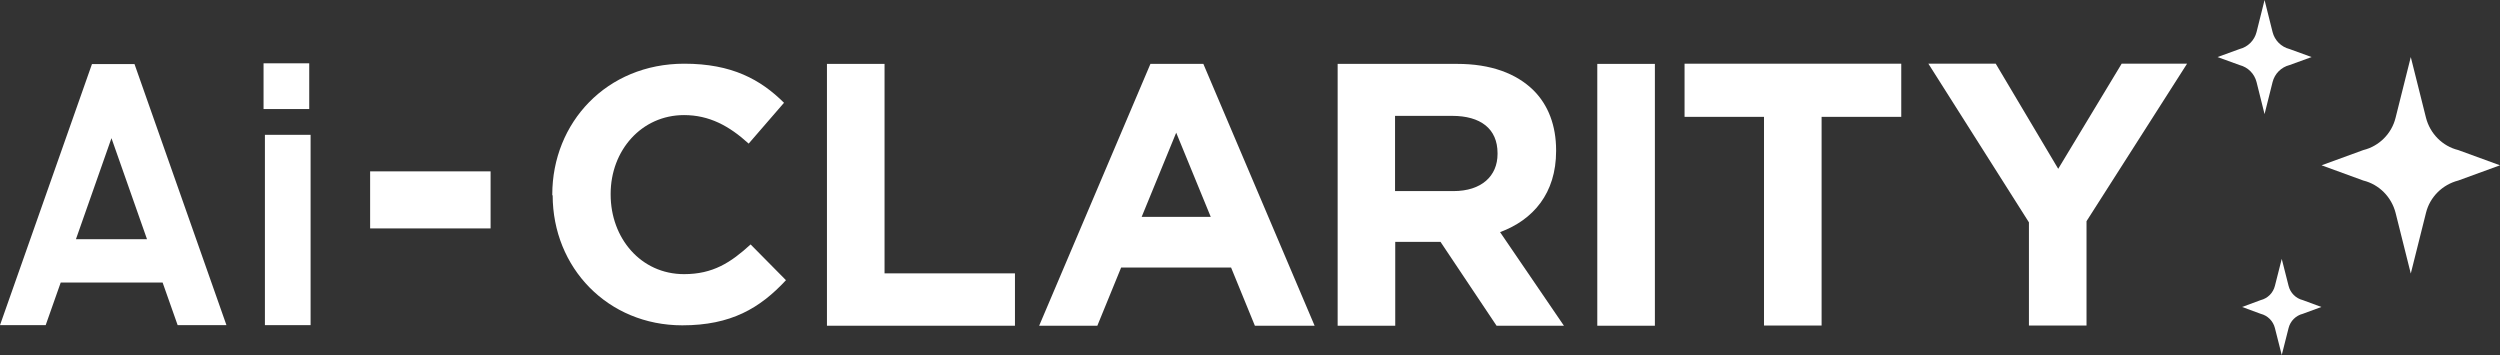 <?xml version="1.0" encoding="UTF-8"?>
<svg width="169px" height="24px" viewBox="0 0 169 24" version="1.1" xmlns="http://www.w3.org/2000/svg" xmlns:xlink="http://www.w3.org/1999/xlink">
    <rect x="0" y="0" width="169" height="24" fill="#333333" stroke="none"/>
    <title>编组 48备份</title>
    <g id="x955-长图" stroke="none" stroke-width="1" fill="none" fill-rule="evenodd">
        <g id="x955-深色备份-3" transform="translate(-103, -7450.846)" fill="#FFFFFF" fill-rule="nonzero">
            <g id="编组-48备份" transform="translate(103, 7450.846)">
                <g id="编组" transform="translate(-0, -0)">
                    <g transform="translate(37.334, 4.306)">
                        <path d="M-4.68849455e-15,8.903 L-4.68849455e-15,8.85 C-4.68849455e-15,3.989 3.669,1.87705291e-14 8.921,1.87705291e-14 C12.141,1.87705291e-14 14.081,1.07 15.665,2.642 L13.276,5.402 C11.956,4.2 10.61,3.474 8.908,3.474 C6.031,3.474 3.946,5.865 3.946,8.797 L3.946,8.85 C3.946,11.782 5.978,14.226 8.908,14.226 C10.861,14.226 12.062,13.446 13.408,12.218 L15.797,14.635 C14.042,16.524 12.088,17.686 8.789,17.686 C3.761,17.686 0.026,13.803 0.026,8.889 L-4.68849455e-15,8.903 Z" id="路径"></path>
                        <polygon id="路径" points="18.568 0.013 22.461 0.013 22.461 14.173 31.277 14.173 31.277 17.713 18.568 17.713"></polygon>
                        <path d="M40.449,0.013 L44.012,0.013 L51.534,17.713 L47.496,17.713 L45.886,13.777 L38.456,13.777 L36.846,17.713 L32.913,17.713 L40.435,0.013 L40.449,0.013 Z M44.513,10.356 L42.177,4.663 L39.842,10.356 L44.513,10.356 Z" id="形状"></path>
                        <path d="M53.091,0.013 L61.181,0.013 C63.424,0.013 65.166,0.647 66.341,1.81 C67.331,2.8 67.859,4.187 67.859,5.851 L67.859,5.904 C67.859,8.757 66.315,10.554 64.071,11.386 L68.387,17.713 L63.834,17.713 L60.046,12.046 L56.984,12.046 L56.984,17.713 L53.091,17.713 L53.091,0.013 L53.091,0.013 Z M60.917,8.612 C62.817,8.612 63.9,7.595 63.9,6.102 L63.9,6.05 C63.9,4.385 62.738,3.527 60.838,3.527 L56.971,3.527 L56.971,8.612 L60.917,8.612 L60.917,8.612 Z" id="形状"></path>
                        <polygon id="路径" points="70.643 0.013 74.536 0.013 74.536 17.713 70.643 17.713"></polygon>
                        <polygon id="路径" points="81.927 3.593 76.542 3.593 76.542 3.75410581e-14 91.191 3.75410581e-14 91.191 3.593 85.806 3.593 85.806 17.7 81.913 17.7 81.913 3.593"></polygon>
                        <polygon id="路径" points="99.822 10.725 93.025 3.75410581e-14 97.578 3.75410581e-14 101.801 7.106 106.09 3.75410581e-14 110.511 3.75410581e-14 103.715 10.646 103.715 17.7 99.822 17.7 99.822 10.725"></polygon>
                    </g>
                    <polygon id="路径" points="25.021 11.584 33.164 11.584 33.164 15.441 25.021 15.441"></polygon>
                    <g transform="translate(0, 4.28)">
                        <rect id="矩形" x="17.816" y="-1.87705291e-14" width="3.088" height="3.091"></rect>
                        <rect id="矩形" x="17.908" y="4.834" width="3.088" height="12.865"></rect>
                        <path d="M6.216,0.053 L0,17.7 L3.088,17.7 L4.104,14.82 L10.993,14.82 L12.009,17.7 L15.308,17.7 L9.093,0.053 L6.229,0.053 L6.216,0.053 Z M5.134,11.888 L7.535,5.059 L9.937,11.888 L5.12,11.888 L5.134,11.888 Z" id="形状"></path>
                    </g>
                    <path d="M162.969,3.857 L163.998,7.965 C164.275,9.035 165.107,9.88 166.176,10.144 L169,11.174 L166.176,12.205 C165.107,12.482 164.262,13.314 163.998,14.384 L162.969,18.492 L161.94,14.384 C161.663,13.314 160.831,12.469 159.762,12.205 L156.938,11.174 L159.762,10.144 C160.831,9.88 161.676,9.035 161.94,7.965 L162.969,3.857 L162.969,3.857 Z" id="路径"></path>
                    <path d="M153.084,2.72759251e-16 L153.626,2.166 C153.771,2.734 154.206,3.17 154.774,3.315 L156.265,3.857 L154.774,4.398 C154.206,4.544 153.771,4.98 153.626,5.548 L153.084,7.714 L152.543,5.548 C152.398,4.98 151.963,4.544 151.395,4.398 L149.904,3.857 L151.395,3.315 C151.963,3.17 152.398,2.734 152.543,2.166 L153.084,2.72759251e-16 Z" id="路径"></path>
                    <path d="M154.246,17.501 L154.708,19.324 C154.826,19.8 155.196,20.17 155.671,20.288 L156.925,20.751 L155.671,21.213 C155.196,21.332 154.826,21.702 154.708,22.177 L154.246,24 L153.784,22.177 C153.665,21.702 153.296,21.332 152.821,21.213 L151.567,20.751 L152.821,20.288 C153.296,20.17 153.665,19.8 153.784,19.324 L154.246,17.501 L154.246,17.501 Z" id="路径"></path>
                </g>
            </g>
        </g>
    </g>
</svg>